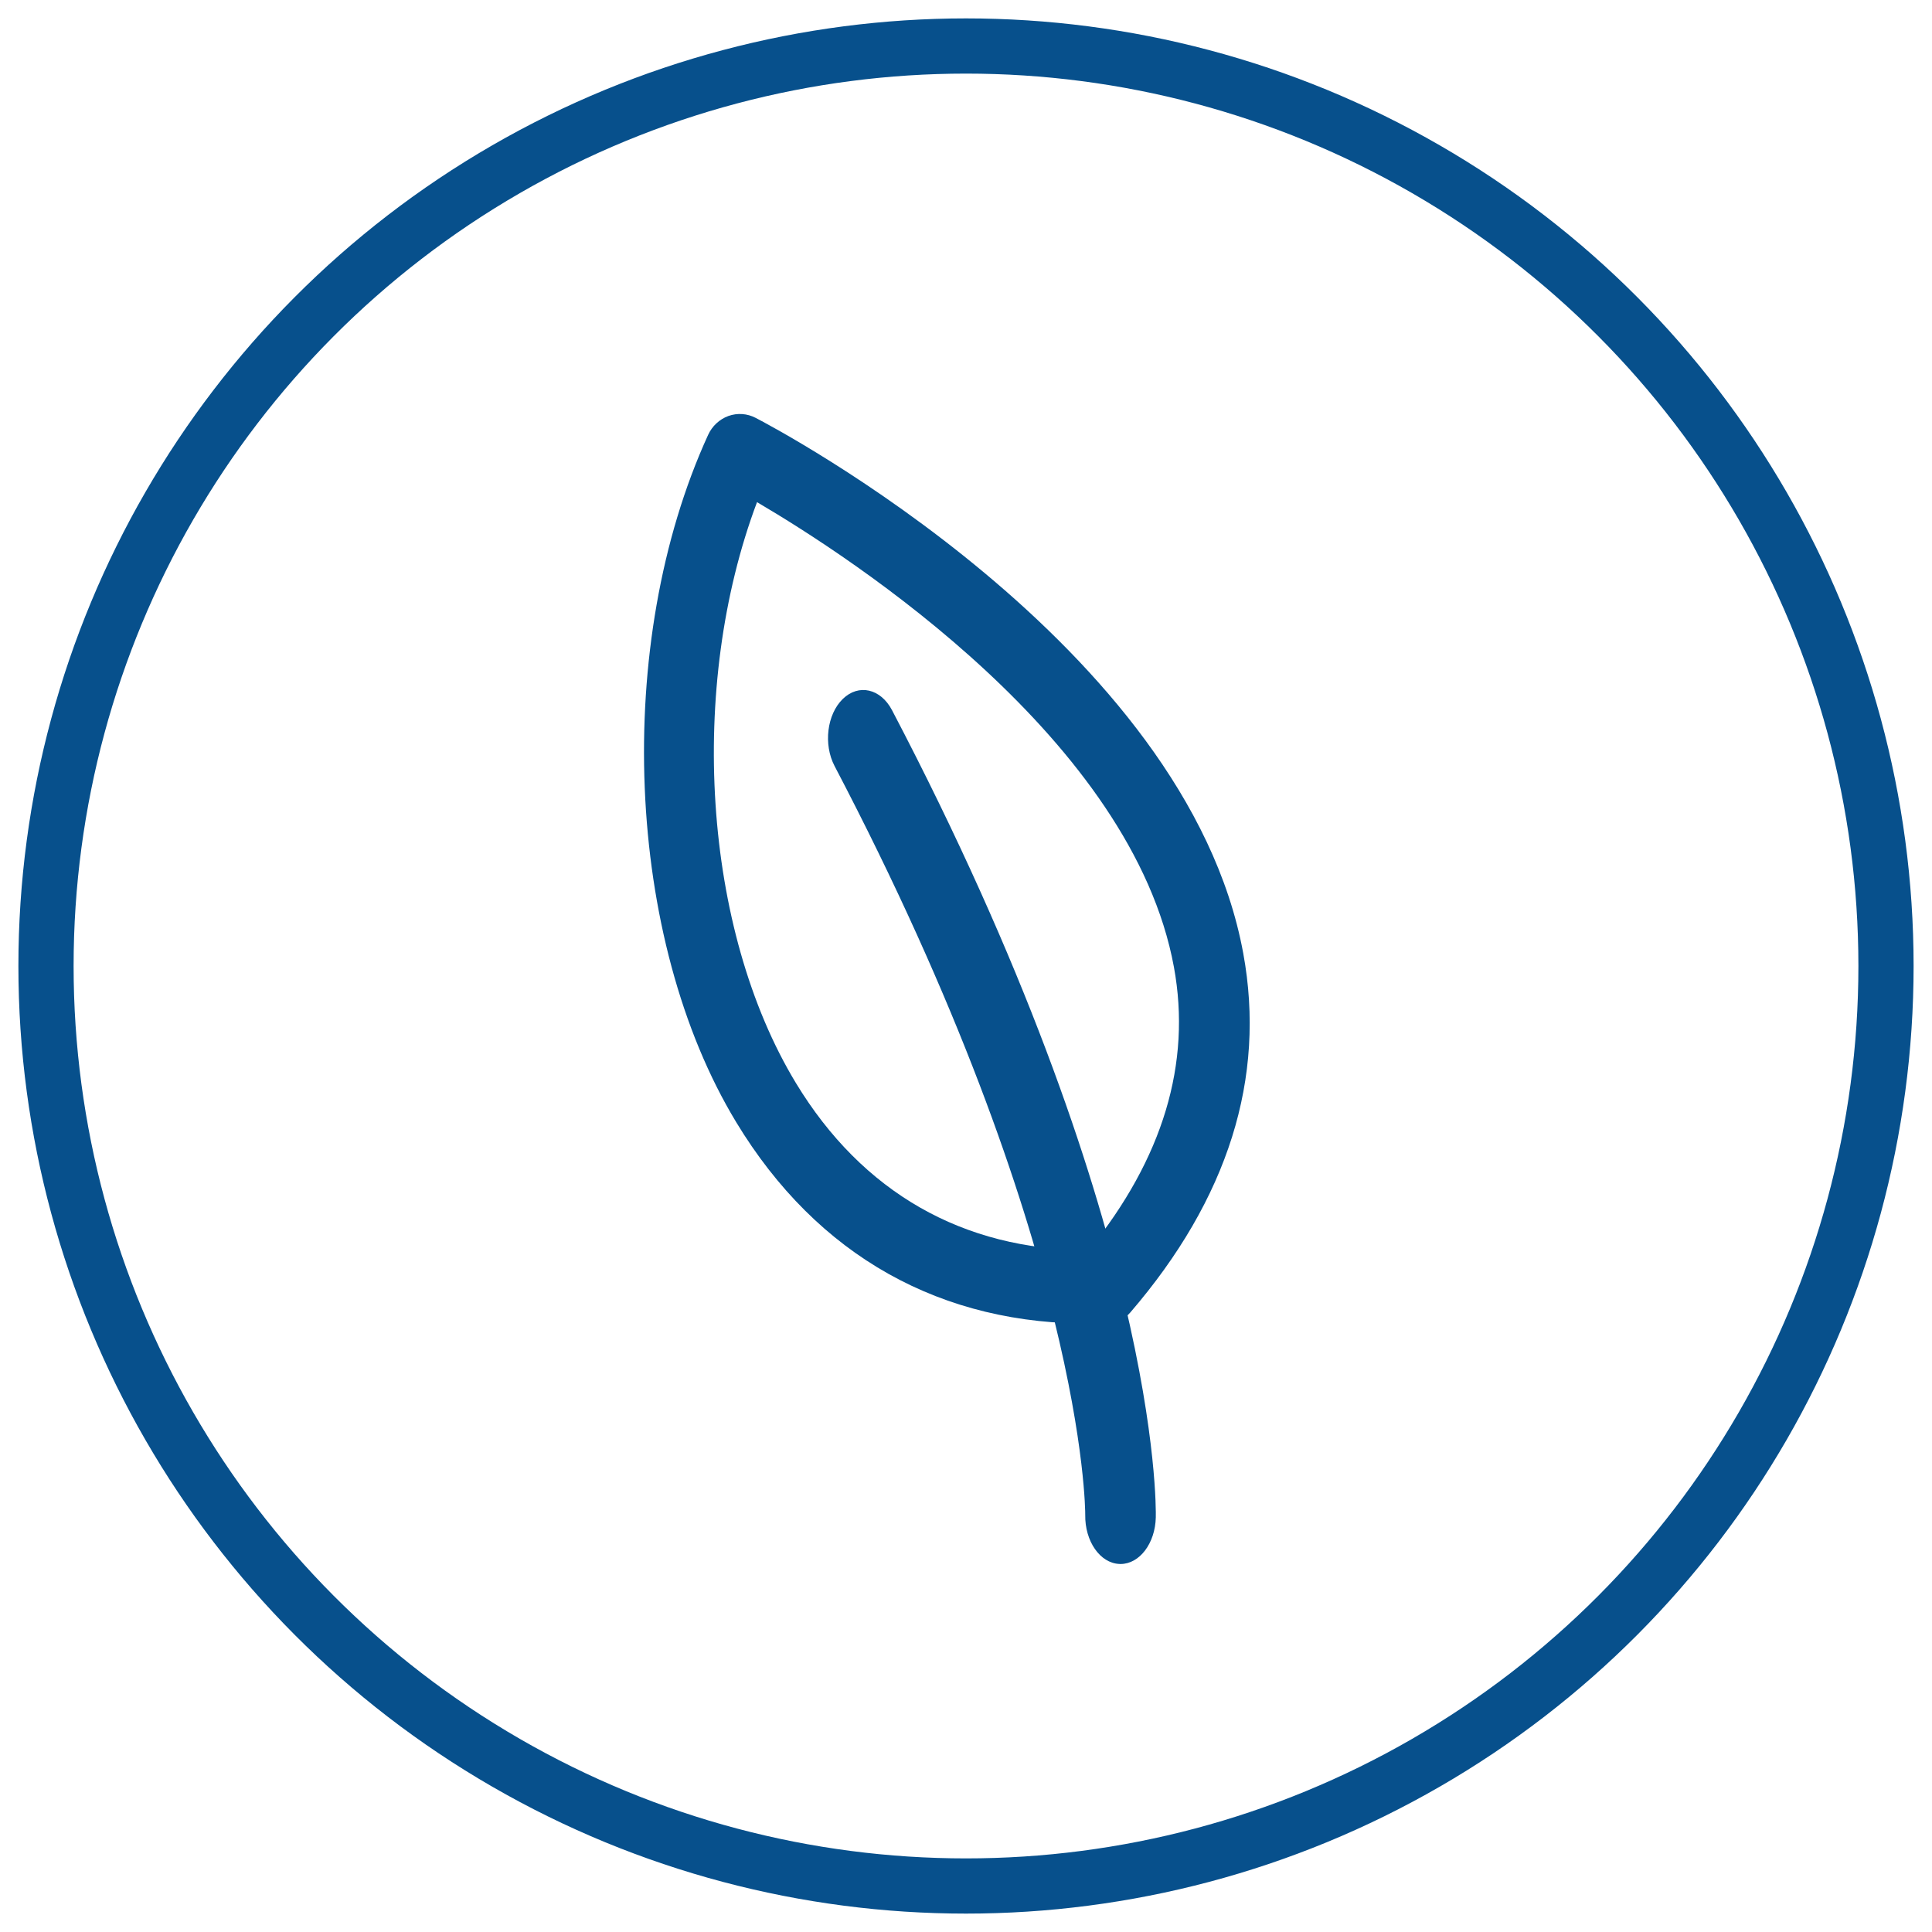 <?xml version="1.0" encoding="UTF-8"?>
<svg xmlns="http://www.w3.org/2000/svg" xmlns:xlink="http://www.w3.org/1999/xlink" width="42px" height="42px" viewBox="0 0 42 42" version="1.1">
  <title>vegan</title>
  <g id="Page-1" stroke="none" stroke-width="1" fill="none" fill-rule="evenodd">
    <g id="Manetop_Home-page_New" transform="translate(-586, -1293)">
      <g id="vegan" transform="translate(587, 1294)">
        <circle id="Oval-Copy-6" stroke="#07508C" stroke-width="1.2" cx="20" cy="20" r="20"></circle>
        <g id="leaf" transform="translate(13, 8)" fill="#07508C">
          <path d="M2.457,1.916 C0.951,5.92 1.275,11.199 3.303,14.545 C4.743,16.92 6.94,18.176 9.656,18.176 L9.67,18.176 C11.282,16.184 11.904,14.116 11.52,12.023 C10.615,7.096 4.555,3.149 2.457,1.916 M9.998,19.8 C9.931,19.8 9.864,19.791 9.799,19.773 C6.468,19.818 3.766,18.303 2.006,15.398 C-0.413,11.407 -0.677,4.983 1.393,0.456 C1.481,0.262 1.641,0.114 1.835,0.043 C2.03,-0.026 2.243,-0.012 2.427,0.084 C2.809,0.281 11.794,5.008 13.027,11.723 C13.525,14.434 12.698,17.062 10.569,19.535 C10.421,19.707 10.212,19.8 9.998,19.8" id="Fill-6-Copy"></path>
          <path d="M10.359,25 C10.351,25 10.344,25 10.335,24.999 C9.914,24.982 9.582,24.504 9.592,23.929 C9.593,23.838 9.584,18.043 4.143,7.653 C3.897,7.183 3.977,6.53 4.322,6.194 C4.667,5.859 5.145,5.969 5.392,6.439 C11.201,17.531 11.132,23.728 11.126,23.987 C11.113,24.553 10.772,25 10.359,25" id="Fill-8-Copy"></path>
        </g>
      </g>
    </g>
  </g>
</svg>
